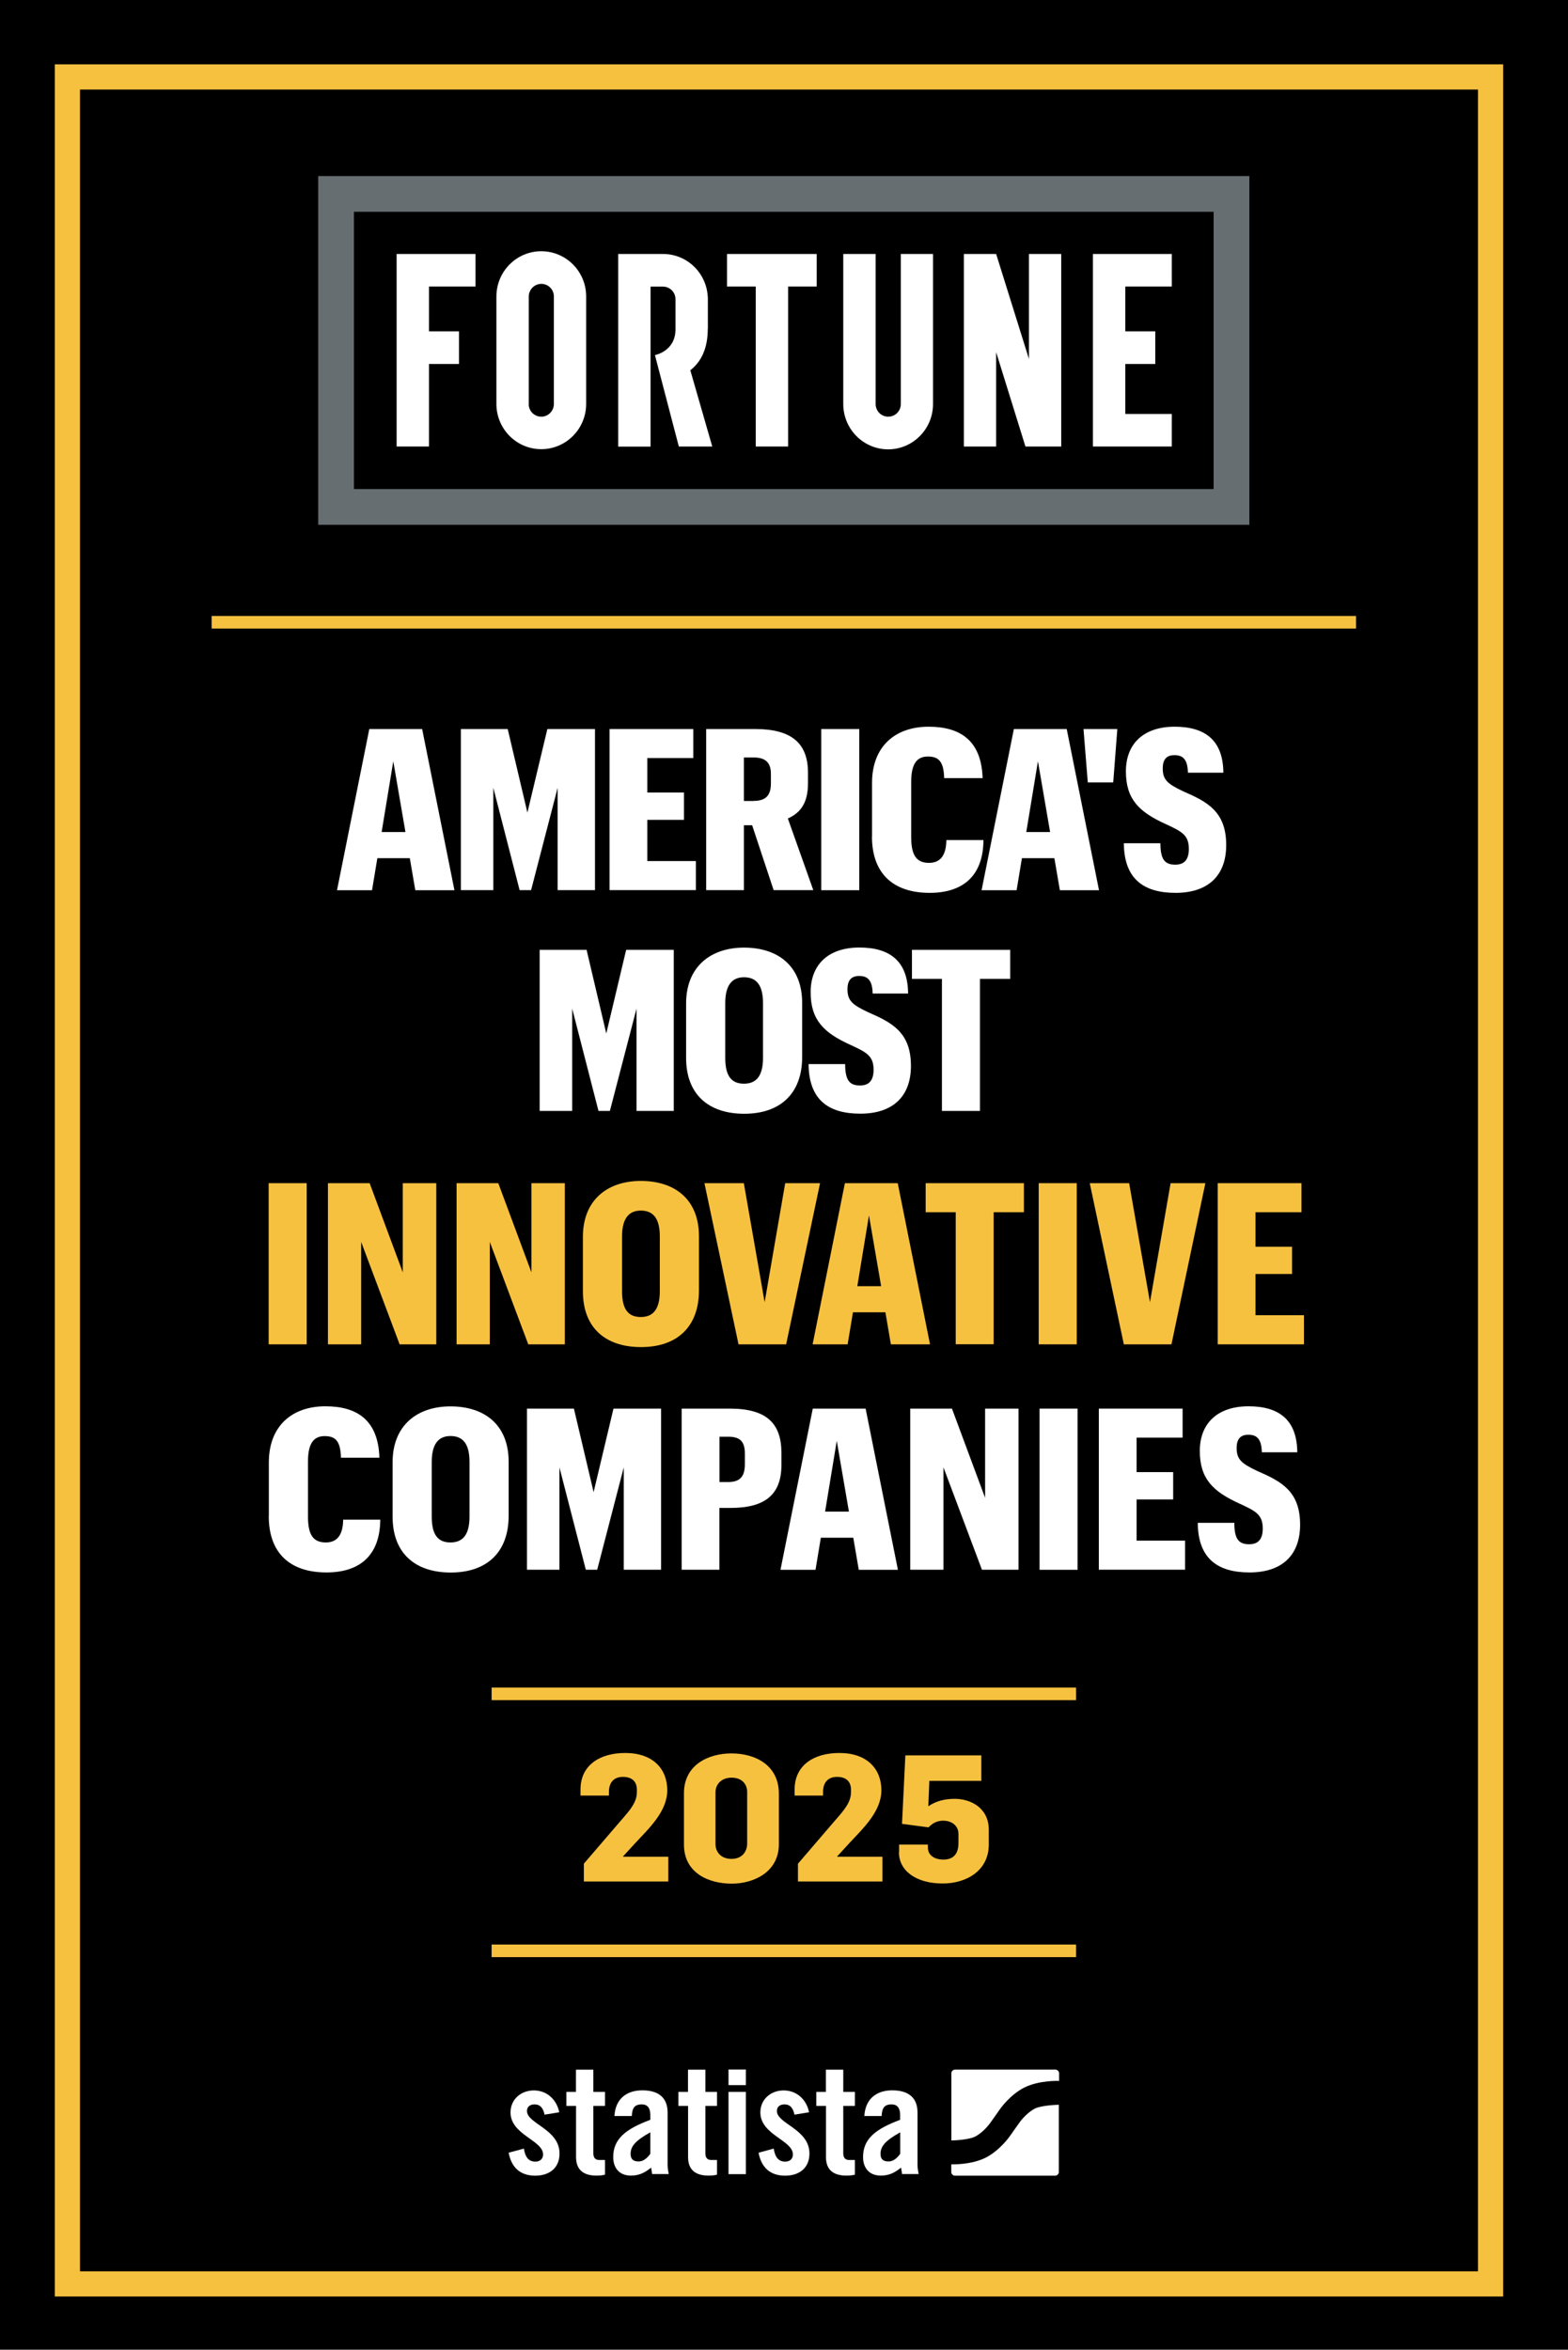 <?xml version="1.0" encoding="UTF-8"?>
<svg id="Layer_1" data-name="Layer 1" xmlns="http://www.w3.org/2000/svg" xmlns:xlink="http://www.w3.org/1999/xlink" viewBox="0 0 183.08 274.22">
  <defs>
    <style>
      .cls-1 {
        stroke: #676e71;
        stroke-width: 4.17px;
      }

      .cls-1, .cls-2, .cls-3, .cls-4 {
        fill: none;
      }

      .cls-5 {
        fill: #f7c140;
      }

      .cls-6 {
        fill: #fff;
      }

      .cls-2 {
        stroke-width: 1.47px;
      }

      .cls-2, .cls-4 {
        stroke: #f7c140;
        stroke-miterlimit: 10;
      }

      .cls-7 {
        clip-path: url(#clippath-1);
      }

      .cls-4 {
        stroke-width: 2.94px;
      }

      .cls-8 {
        clip-path: url(#clippath);
      }
    </style>
    <clipPath id="clippath">
      <rect class="cls-3" x="-.05" y="0" width="183.13" height="274.22"/>
    </clipPath>
    <clipPath id="clippath-1">
      <rect class="cls-3" x="-.05" y="0" width="183.13" height="274.22"/>
    </clipPath>
  </defs>
  <g class="cls-8">
    <rect x="-.05" y="0" width="183.13" height="274.22"/>
    <g class="cls-7">
      <path class="cls-6" d="M63.58,246.79c-.15-.77-.51-1.2-1.16-1.2-.53,0-.89.27-.89.77,0,1.5,3.8,2.11,3.8,4.96,0,1.71-1.2,2.59-2.84,2.59-1.78,0-2.79-1-3.1-2.68l1.78-.48c.13.8.42,1.52,1.34,1.52.52,0,.9-.3.9-.84,0-1.66-3.8-2.28-3.8-4.9,0-1.52,1.2-2.57,2.72-2.57s2.66,1.05,2.97,2.55l-1.72.28Z"/>
      <path class="cls-6" d="M66.13,245.77v-1.64h1.12v-2.59h2.03v2.59h1.36v1.64h-1.36v5.53c0,.5.22.78.69.78h.67v1.71c-.27.07-.51.11-1.01.11-1.52,0-2.37-.69-2.37-2.16v-5.97h-1.12Z"/>
      <path class="cls-6" d="M71.74,246.95c.11-1.95,1.36-3,3.26-3s2.95.86,2.95,2.6v6.15c0,.3.07.69.13,1.02h-1.94c-.02-.27-.09-.52-.11-.75-.76.6-1.39.93-2.37.93-1.38,0-2.06-.93-2.06-2.16,0-2.1,1.41-3.26,4.33-4.35v-.57c0-.8-.32-1.23-1-1.23-.92,0-1.12.53-1.16,1.36h-2.03ZM75.93,248.85c-1.85,1.03-2.3,1.69-2.3,2.53,0,.62.33.87.94.87.56,0,1.01-.41,1.36-.89v-2.52Z"/>
      <path class="cls-6" d="M79.21,245.77v-1.64h1.12v-2.59h2.03v2.59h1.36v1.64h-1.36v5.53c0,.5.22.78.69.78h.67v1.71c-.27.07-.51.11-1.01.11-1.52,0-2.37-.69-2.37-2.16v-5.97h-1.12Z"/>
      <path class="cls-6" d="M85.06,241.52h2.03v1.82h-2.03v-1.82ZM85.06,244.13h2.03v9.6h-2.03v-9.6Z"/>
      <path class="cls-6" d="M92.76,246.79c-.15-.77-.51-1.2-1.16-1.2-.53,0-.89.27-.89.77,0,1.5,3.8,2.11,3.8,4.96,0,1.71-1.2,2.59-2.84,2.59-1.78,0-2.79-1-3.1-2.68l1.77-.48c.13.8.42,1.52,1.34,1.52.52,0,.9-.3.9-.84,0-1.66-3.8-2.28-3.8-4.9,0-1.52,1.2-2.57,2.72-2.57s2.66,1.05,2.97,2.55l-1.72.28Z"/>
      <path class="cls-6" d="M95.31,245.77v-1.64h1.12v-2.59h2.03v2.59h1.36v1.64h-1.36v5.53c0,.5.22.78.69.78h.67v1.71c-.27.07-.51.11-1.01.11-1.52,0-2.37-.69-2.37-2.16v-5.97h-1.12Z"/>
      <path class="cls-6" d="M100.92,246.95c.11-1.95,1.36-3,3.26-3s2.95.86,2.95,2.6v6.15c0,.3.07.69.13,1.02h-1.94c-.02-.27-.09-.52-.11-.75-.76.6-1.39.93-2.37.93-1.38,0-2.07-.93-2.07-2.16,0-2.1,1.41-3.26,4.33-4.35v-.57c0-.8-.33-1.23-1-1.23-.92,0-1.12.53-1.16,1.36h-2.03ZM105.11,248.85c-1.85,1.03-2.3,1.69-2.3,2.53,0,.62.33.87.94.87.56,0,1.01-.41,1.36-.89v-2.52Z"/>
      <path class="cls-6" d="M123.2,241.53h-11.68c-.24,0-.44.19-.44.43v7.84s.04,0,.06,0c0,0,1.89-.04,2.71-.45,1-.51,1.75-1.57,1.75-1.57.19-.27.4-.57.47-.66.07-.09.14-.19.15-.21.02-.02.1-.13.14-.2.05-.06.24-.34.43-.61,0,0,1.14-1.62,2.76-2.45,1.75-.9,4.07-.8,4.07-.8.01,0,.02,0,.04,0v-.89c0-.24-.2-.43-.44-.43M120.82,246.09c-1,.51-1.75,1.57-1.75,1.57-.19.27-.4.57-.47.66-.07.09-.13.19-.15.21-.02.02-.1.13-.14.2-.05.07-.24.34-.43.61,0,0-1.14,1.62-2.76,2.45-1.68.86-3.87.8-4.05.8v.89c0,.24.2.43.44.43h11.68c.24,0,.44-.19.44-.43v-7.85s-.07.01-.11.01c0,0-1.89.04-2.71.45"/>
      <path class="cls-6" d="M47.85,100.15h-3.79l-.62,3.74h-4.09l3.77-18.81h6.17l3.77,18.81h-4.57l-.64-3.74ZM44.56,97.1h2.78l-1.42-8.26-1.36,8.26Z"/>
      <polygon class="cls-6" points="53.81 85.08 59.28 85.08 61.58 94.83 63.91 85.08 69.47 85.08 69.47 103.88 65.11 103.88 65.11 91.94 62.01 103.88 60.67 103.88 57.6 91.94 57.6 103.88 53.81 103.88 53.81 85.08"/>
      <polygon class="cls-6" points="71.17 85.08 80.95 85.08 80.95 88.47 75.58 88.47 75.58 92.49 79.86 92.49 79.86 95.68 75.58 95.68 75.58 100.49 81.25 100.49 81.25 103.88 71.17 103.88 71.17 85.08"/>
      <path class="cls-6" d="M82.45,85.08h5.72c4.28,0,6.17,1.68,6.17,5.1v1.24c0,2.37-.94,3.47-2.35,4.1l2.97,8.36h-4.63l-2.51-7.57h-.96v7.57h-4.41v-18.81ZM87.95,93.47c1.39,0,2.06-.55,2.06-2.05v-1.1c0-1.34-.64-1.92-2.03-1.92h-1.12v5.08h1.1Z"/>
      <rect class="cls-6" x="95.89" y="85.08" width="4.44" height="18.81"/>
      <path class="cls-6" d="M101.82,97.62v-6.26c0-4.29,2.75-6.55,6.6-6.55,3.64,0,6.17,1.55,6.31,6h-4.49c-.05-1.92-.62-2.52-1.9-2.52s-1.95.84-1.95,2.97v6.42c0,2.1.59,3.02,2.08,3.02,1.18,0,2-.68,2.03-2.66h4.33c-.03,4.29-2.51,6.16-6.28,6.16-4.3,0-6.74-2.29-6.74-6.58"/>
      <path class="cls-6" d="M123.11,100.15h-3.79l-.62,3.74h-4.09l3.77-18.81h6.17l3.77,18.81h-4.57l-.64-3.74ZM119.83,97.1h2.78l-1.42-8.26-1.36,8.26Z"/>
      <polygon class="cls-6" points="126.51 85.08 130.46 85.08 129.98 91.31 127.01 91.31 126.51 85.08"/>
      <path class="cls-6" d="M131.21,98.41h4.28c0,1.92.53,2.5,1.74,2.5,1.04,0,1.58-.58,1.58-1.84,0-1.66-.88-2.05-2.75-2.92-3.05-1.39-4.6-2.87-4.6-6.13s2.11-5.21,5.69-5.21,5.66,1.6,5.69,5.37h-4.14c-.03-1.66-.67-2.05-1.58-2.05s-1.36.5-1.36,1.55c0,1.32.56,1.81,2.41,2.68,2.78,1.21,5,2.34,5,6.26,0,3.6-2.14,5.58-5.91,5.58s-6.01-1.66-6.04-5.79"/>
      <polygon class="cls-6" points="63.01 110.85 68.49 110.85 70.79 120.61 73.11 110.85 78.67 110.85 78.67 129.65 74.32 129.65 74.32 117.71 71.21 129.65 69.88 129.65 66.81 117.71 66.81 129.65 63.01 129.65 63.01 110.85"/>
      <path class="cls-6" d="M80.11,123.45v-6.34c0-4.29,2.86-6.52,6.76-6.52s6.79,2.08,6.79,6.47v6.29c0,4.31-2.59,6.63-6.76,6.63s-6.79-2.26-6.79-6.52M89.09,123.45v-6.37c0-2.05-.72-3.03-2.22-3.03-1.42,0-2.19.95-2.19,3.03v6.37c0,2.1.7,3.02,2.19,3.02s2.22-.97,2.22-3.02"/>
      <path class="cls-6" d="M94.4,124.18h4.28c0,1.92.53,2.5,1.74,2.5,1.04,0,1.58-.58,1.58-1.84,0-1.66-.88-2.05-2.75-2.92-3.05-1.39-4.6-2.87-4.6-6.13s2.11-5.21,5.69-5.21,5.66,1.6,5.69,5.37h-4.14c-.03-1.66-.67-2.05-1.58-2.05s-1.36.5-1.36,1.55c0,1.32.56,1.81,2.41,2.68,2.78,1.21,5,2.34,5,6.26,0,3.6-2.14,5.58-5.91,5.58s-6.01-1.66-6.04-5.79"/>
      <polygon class="cls-6" points="109.98 114.24 106.48 114.24 106.48 110.85 117.95 110.85 117.95 114.24 114.42 114.24 114.42 129.65 109.98 129.65 109.98 114.24"/>
      <rect class="cls-5" x="31.37" y="138.08" width="4.44" height="18.81"/>
      <polygon class="cls-5" points="38.29 138.08 43.16 138.08 47.03 148.49 47.03 138.08 50.94 138.08 50.94 156.89 46.66 156.89 42.17 144.94 42.17 156.89 38.29 156.89 38.29 138.08"/>
      <polygon class="cls-5" points="53.31 138.08 58.18 138.08 62.05 148.49 62.05 138.08 65.95 138.08 65.95 156.89 61.68 156.89 57.19 144.94 57.19 156.89 53.31 156.89 53.31 138.08"/>
      <path class="cls-5" d="M68.06,150.68v-6.34c0-4.29,2.86-6.52,6.76-6.52s6.79,2.08,6.79,6.47v6.29c0,4.31-2.59,6.63-6.76,6.63s-6.79-2.26-6.79-6.52M77.04,150.68v-6.37c0-2.05-.72-3.03-2.22-3.03-1.42,0-2.19.95-2.19,3.03v6.37c0,2.1.7,3.02,2.19,3.02s2.22-.97,2.22-3.02"/>
      <polygon class="cls-5" points="91.68 138.08 95.75 138.08 91.79 156.89 86.23 156.89 82.25 138.08 86.85 138.08 89.28 151.97 91.68 138.08"/>
      <path class="cls-5" d="M103.38,153.15h-3.79l-.62,3.74h-4.09l3.77-18.81h6.17l3.77,18.81h-4.57l-.64-3.74ZM100.1,150.1h2.78l-1.42-8.26-1.36,8.26Z"/>
      <polygon class="cls-5" points="111.59 141.47 108.08 141.47 108.08 138.08 119.55 138.08 119.55 141.47 116.02 141.47 116.02 156.88 111.59 156.88 111.59 141.47"/>
      <rect class="cls-5" x="121.28" y="138.08" width="4.44" height="18.81"/>
      <polygon class="cls-5" points="136.68 138.08 140.74 138.08 136.78 156.89 131.22 156.89 127.24 138.08 131.84 138.08 134.27 151.97 136.68 138.08"/>
      <polygon class="cls-5" points="142.18 138.08 151.96 138.08 151.96 141.47 146.59 141.47 146.59 145.5 150.86 145.5 150.86 148.68 146.59 148.68 146.59 153.49 152.25 153.49 152.25 156.89 142.18 156.89 142.18 138.08"/>
      <path class="cls-6" d="M31.39,176.93v-6.26c0-4.29,2.75-6.55,6.6-6.55,3.64,0,6.17,1.55,6.31,6h-4.49c-.05-1.92-.62-2.52-1.9-2.52s-1.95.84-1.95,2.97v6.42c0,2.1.59,3.02,2.08,3.02,1.18,0,2-.68,2.03-2.66h4.33c-.03,4.29-2.51,6.16-6.28,6.16-4.3,0-6.74-2.29-6.74-6.58"/>
      <path class="cls-6" d="M45.84,176.99v-6.34c0-4.29,2.86-6.52,6.76-6.52s6.79,2.08,6.79,6.47v6.29c0,4.31-2.59,6.63-6.76,6.63s-6.79-2.26-6.79-6.52M54.82,176.99v-6.37c0-2.05-.72-3.03-2.22-3.03-1.42,0-2.19.95-2.19,3.03v6.37c0,2.1.7,3.02,2.19,3.02s2.22-.97,2.22-3.02"/>
      <polygon class="cls-6" points="61.53 164.39 67.01 164.39 69.31 174.14 71.63 164.39 77.19 164.39 77.19 183.19 72.83 183.19 72.83 171.25 69.73 183.19 68.4 183.19 65.32 171.25 65.32 183.19 61.53 183.19 61.53 164.39"/>
      <path class="cls-6" d="M79.59,164.39h5.61c4.3,0,6.04,1.71,6.04,5.18v1.39c0,3.52-1.98,5.02-5.93,5.02h-1.31v7.21h-4.41v-18.81ZM85.02,172.96c1.34,0,1.95-.6,1.95-2.08v-1.24c0-1.47-.62-1.97-1.95-1.97h-1.01v5.29h1.01Z"/>
      <path class="cls-6" d="M99.63,179.46h-3.79l-.62,3.74h-4.09l3.77-18.81h6.17l3.77,18.81h-4.57l-.64-3.74ZM96.34,176.41h2.78l-1.42-8.26-1.36,8.26Z"/>
      <polygon class="cls-6" points="106.28 164.39 111.15 164.39 115.02 174.8 115.02 164.39 118.92 164.39 118.92 183.19 114.65 183.19 110.16 171.25 110.16 183.19 106.28 183.19 106.28 164.39"/>
      <rect class="cls-6" x="121.38" y="164.39" width="4.44" height="18.81"/>
      <polygon class="cls-6" points="128.3 164.39 138.08 164.39 138.08 167.78 132.71 167.78 132.71 171.8 136.98 171.8 136.98 174.99 132.71 174.99 132.71 179.8 138.37 179.8 138.37 183.19 128.3 183.19 128.3 164.39"/>
      <path class="cls-6" d="M139.84,177.72h4.28c0,1.92.53,2.5,1.74,2.5,1.04,0,1.58-.58,1.58-1.84,0-1.66-.88-2.05-2.75-2.92-3.05-1.39-4.6-2.87-4.6-6.13s2.11-5.21,5.69-5.21,5.66,1.6,5.69,5.37h-4.14c-.03-1.66-.67-2.05-1.58-2.05s-1.36.5-1.36,1.55c0,1.32.56,1.81,2.41,2.68,2.78,1.21,5,2.34,5,6.26,0,3.6-2.14,5.58-5.91,5.58s-6.01-1.66-6.04-5.79"/>
      <line class="cls-2" x1="24.71" y1="72.62" x2="158.33" y2="72.62"/>
      <rect class="cls-4" x="7.87" y="8.98" width="166.17" height="257.56"/>
      <line class="cls-2" x1="125.64" y1="197.68" x2="57.4" y2="197.68"/>
      <line class="cls-2" x1="125.64" y1="227.67" x2="57.4" y2="227.67"/>
      <polygon class="cls-6" points="120.14 29.64 120.14 41.89 116.31 29.64 112.54 29.64 112.54 52.11 116.31 52.11 116.31 41.1 119.73 52.11 123.91 52.11 123.91 29.64 120.14 29.64"/>
      <polygon class="cls-6" points="46.31 29.64 46.31 52.11 50.09 52.11 50.09 42.48 53.59 42.48 53.59 38.67 50.09 38.67 50.09 33.44 55.52 33.44 55.52 29.64 46.31 29.64"/>
      <polygon class="cls-6" points="95.36 29.64 84.89 29.64 84.89 33.44 88.24 33.44 88.24 52.11 92.02 52.11 92.02 33.44 95.36 33.44 95.36 29.64"/>
      <polygon class="cls-6" points="127.61 29.64 127.61 52.11 136.82 52.11 136.82 48.31 131.39 48.31 131.39 42.48 134.89 42.48 134.89 38.67 131.39 38.67 131.39 33.44 136.82 33.44 136.82 29.64 127.61 29.64"/>
      <path class="cls-6" d="M83.16,52.11h-3.9l-2.79-10.67s2.4-.43,2.4-3.01v-3.51c0-.81-.65-1.47-1.46-1.47h-1.45v18.67h-3.78v-22.48h5.23c2.82,0,5.11,2.24,5.23,5.05h.01v3.68h-.01c0,2.22-.72,3.82-2.04,4.84l2.57,8.92Z"/>
      <path class="cls-6" d="M105.18,29.64v17.51c0,.82-.66,1.48-1.47,1.48s-1.47-.66-1.47-1.48v-17.51h-3.78v17.51c0,2.92,2.35,5.29,5.24,5.29s5.24-2.37,5.24-5.29v-17.51h-3.78Z"/>
      <path class="cls-6" d="M57.96,34.6v12.54c0,2.92,2.35,5.28,5.24,5.28s5.24-2.37,5.24-5.28v-12.54c0-2.92-2.35-5.28-5.24-5.28h0c-2.9,0-5.24,2.37-5.24,5.29M61.74,47.15v-12.54c0-.82.66-1.48,1.47-1.48h0c.81,0,1.46.66,1.46,1.47v12.55c0,.81-.66,1.48-1.47,1.48s-1.47-.66-1.47-1.48"/>
      <rect class="cls-1" x="39.24" y="22.63" width="104.55" height="36.53"/>
      <path class="cls-5" d="M68.17,217.5l4.33-5.04c1.05-1.2,1.86-2.12,1.86-3.3v-.31c0-.8-.43-1.48-1.63-1.48-1.13,0-1.63.74-1.63,1.75v.43h-3.32v-.72c0-2.79,2.21-4.25,5.22-4.25,3.24,0,4.91,1.86,4.91,4.35s-2.17,4.48-3.76,6.19l-1.4,1.53v.04h5.28v2.89h-9.86v-2.08Z"/>
      <path class="cls-5" d="M79.86,215.27v-6c0-3.28,2.81-4.64,5.55-4.64s5.53,1.34,5.53,4.7v5.9c0,3.22-2.89,4.6-5.51,4.6s-5.57-1.2-5.57-4.56M87.24,215.16v-6.03c0-.93-.64-1.67-1.82-1.67s-1.88.76-1.88,1.73v6c0,.93.62,1.75,1.88,1.75s1.82-.89,1.82-1.8"/>
      <path class="cls-5" d="M93.17,217.5l4.33-5.04c1.05-1.2,1.86-2.12,1.86-3.3v-.31c0-.8-.43-1.48-1.63-1.48-1.13,0-1.63.74-1.63,1.75v.43h-3.32v-.72c0-2.79,2.21-4.25,5.22-4.25,3.24,0,4.91,1.86,4.91,4.35s-2.17,4.48-3.76,6.19l-1.4,1.53v.04h5.28v2.89h-9.86v-2.08Z"/>
      <path class="cls-5" d="M104.98,216.18v-.91h3.36v.35c0,.85.7,1.4,1.81,1.4s1.76-.6,1.76-1.94v-1.03c0-1.03-.83-1.57-1.8-1.57-.76,0-1.32.37-1.69.78l-3.1-.41.39-7.99h8.87v2.97h-6.07l-.12,2.97c.93-.64,1.98-.87,3.1-.87,1.75,0,3.96.99,3.96,3.61v1.73c0,3.01-2.56,4.54-5.39,4.54-3.01,0-5.1-1.42-5.1-3.65"/>
    </g>
  </g>
</svg>